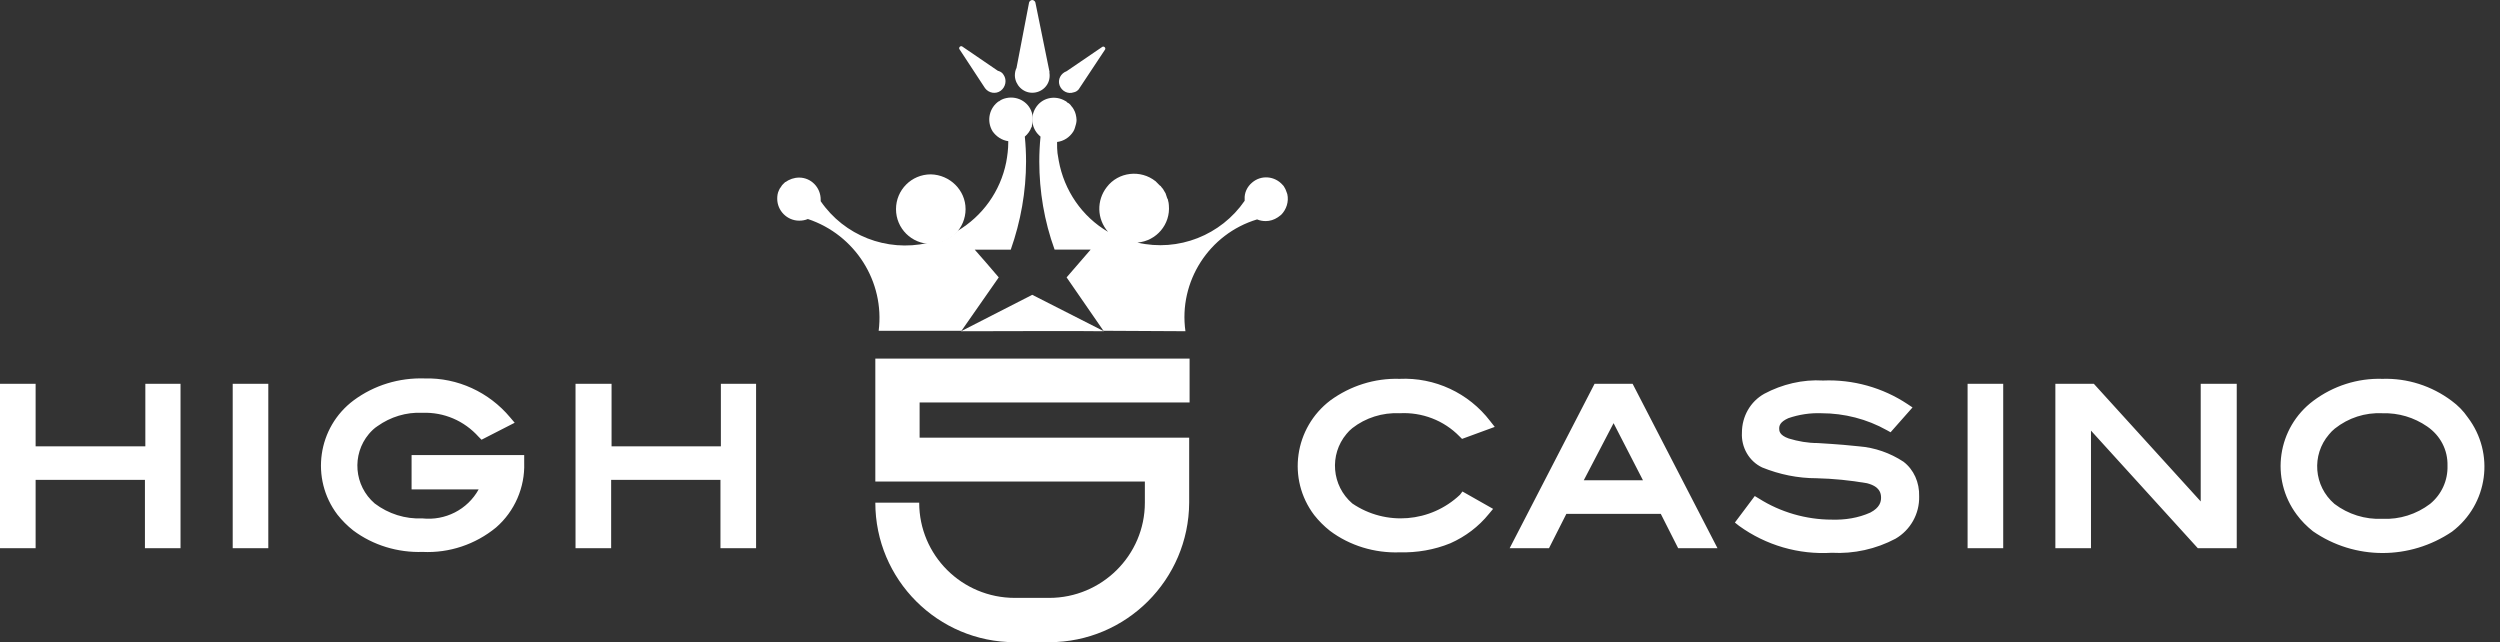 <svg width="109" height="28" viewBox="0 0 109 28" fill="none" xmlns="http://www.w3.org/2000/svg">
<rect x="0" y="0" width="109" height="28" fill="#333333" stroke="none"/>
<path d="M42.099 9.118C42.099 9.948 41.431 10.634 40.583 10.634C39.752 10.634 39.066 9.966 39.066 9.118C39.066 8.288 39.734 7.602 40.583 7.602C41.413 7.62 42.099 8.288 42.099 9.118Z" fill="white"/>
<path d="M40.44 10.596C38.653 10.993 36.811 10.271 35.782 8.772C35.782 8.754 35.782 8.718 35.782 8.7C35.782 8.177 35.367 7.743 34.843 7.743C34.627 7.743 34.41 7.816 34.248 7.942V7.924C34.23 7.942 34.212 7.96 34.212 7.96C34.194 7.978 34.157 8.014 34.139 8.032C34.103 8.068 34.085 8.086 34.067 8.123C34.049 8.141 34.049 8.159 34.031 8.177C33.995 8.213 33.977 8.267 33.959 8.303C33.905 8.411 33.887 8.538 33.887 8.664C33.887 9.188 34.32 9.621 34.843 9.621C34.97 9.621 35.096 9.603 35.223 9.549C37.281 10.235 38.581 12.275 38.31 14.423H41.92L43.545 12.094L43.003 11.462L42.498 10.885H44.069C44.502 9.657 44.736 8.357 44.736 7.039C44.736 6.678 44.718 6.317 44.682 5.956C44.809 5.848 44.917 5.704 44.971 5.541V5.559C44.989 5.541 44.989 5.505 44.989 5.487C44.989 5.469 45.007 5.433 45.007 5.397C45.025 5.324 45.025 5.27 45.025 5.198C45.025 5.162 45.025 5.126 45.025 5.09C44.971 4.566 44.502 4.205 43.978 4.259C43.834 4.277 43.708 4.313 43.599 4.386C43.581 4.404 43.563 4.422 43.545 4.422L43.563 4.404C43.13 4.693 43.003 5.27 43.274 5.722C43.437 5.956 43.689 6.119 43.96 6.155V6.209C43.96 6.498 43.924 6.787 43.87 7.076C43.617 8.339 42.841 9.422 41.74 10.072C41.523 10.307 41.252 10.488 40.927 10.56C40.873 10.56 40.801 10.578 40.747 10.578C40.693 10.578 40.62 10.578 40.566 10.56C40.53 10.578 40.494 10.596 40.44 10.596Z" fill="white"/>
<path d="M51.685 14.441C51.379 12.274 52.715 10.198 54.809 9.566C54.935 9.62 55.061 9.639 55.188 9.639C55.368 9.639 55.549 9.584 55.711 9.476C55.765 9.44 55.801 9.404 55.856 9.368C56.09 9.133 56.199 8.79 56.127 8.465C56.127 8.447 56.108 8.429 56.108 8.411C56.09 8.357 56.072 8.303 56.054 8.267C56.054 8.248 56.036 8.248 56.036 8.23C56 8.176 55.982 8.122 55.946 8.086L55.928 8.068C55.585 7.671 54.989 7.617 54.592 7.96C54.375 8.14 54.249 8.411 54.267 8.682V8.754C53.238 10.252 51.379 10.992 49.591 10.577C50.422 10.505 51.036 9.783 50.963 8.953C50.963 8.88 50.945 8.808 50.927 8.736C50.927 8.7 50.909 8.664 50.891 8.646C50.873 8.573 50.837 8.501 50.819 8.429C50.801 8.393 50.783 8.375 50.765 8.339C50.729 8.267 50.693 8.212 50.638 8.158C50.62 8.122 50.602 8.104 50.566 8.086C50.512 8.032 50.458 7.978 50.404 7.923C50.386 7.905 50.368 7.887 50.368 7.887C50.368 7.887 50.368 7.905 50.386 7.905C49.736 7.382 48.761 7.49 48.255 8.158C47.804 8.736 47.822 9.548 48.31 10.108C47.172 9.44 46.396 8.303 46.161 7.003C46.143 6.894 46.125 6.786 46.107 6.678C46.089 6.533 46.089 6.389 46.089 6.245C46.089 6.227 46.089 6.208 46.089 6.19C46.378 6.154 46.631 5.992 46.793 5.739C46.829 5.685 46.847 5.631 46.865 5.577C46.901 5.468 46.938 5.342 46.938 5.234C46.938 5.143 46.919 5.071 46.901 4.981C46.883 4.945 46.883 4.909 46.865 4.873C46.847 4.836 46.829 4.8 46.811 4.764C46.793 4.728 46.757 4.674 46.721 4.638C46.703 4.62 46.685 4.584 46.667 4.566C46.631 4.53 46.594 4.493 46.54 4.475C46.522 4.457 46.504 4.439 46.486 4.421C46.468 4.421 46.468 4.403 46.45 4.403C45.999 4.132 45.421 4.259 45.15 4.71C44.898 5.125 44.988 5.649 45.367 5.956C45.331 6.317 45.313 6.678 45.313 7.039C45.313 8.339 45.529 9.639 45.981 10.884H47.551L46.504 12.094L48.111 14.422L51.685 14.441Z" fill="white"/>
<path d="M6.337 16.735V19.461H1.553V16.735H0V23.902H1.553V20.923H6.319V23.902H7.871V16.735H6.337ZM10.146 16.735H11.698V23.902H10.146V16.735ZM17.945 19.876V21.338H20.869C20.382 22.223 19.407 22.71 18.414 22.602C17.674 22.638 16.934 22.404 16.338 21.952C15.435 21.176 15.327 19.822 16.085 18.919C16.193 18.793 16.32 18.667 16.464 18.576C17.024 18.179 17.71 17.963 18.414 17.999C19.353 17.963 20.237 18.342 20.869 19.046L20.995 19.172L22.44 18.432L22.241 18.197C21.32 17.096 19.948 16.464 18.522 16.5C17.403 16.464 16.32 16.789 15.417 17.457C13.847 18.631 13.522 20.869 14.713 22.44C14.912 22.692 15.146 22.927 15.399 23.126C16.266 23.776 17.349 24.101 18.432 24.064C19.587 24.119 20.725 23.739 21.627 22.999C22.44 22.295 22.891 21.248 22.855 20.183V19.84H17.945V19.876ZM31.43 16.735V19.461H26.664V16.735H25.093V23.902H26.646V20.923H31.412V23.902H32.965V16.735H31.43ZM63.654 21.573C62.373 22.783 60.423 22.945 58.961 21.952C58.058 21.176 57.95 19.822 58.708 18.919C58.78 18.829 58.87 18.739 58.961 18.667C59.538 18.215 60.279 17.981 61.019 18.017C61.994 17.963 62.95 18.324 63.636 19.028L63.745 19.136L65.171 18.613L64.972 18.36C64.034 17.132 62.553 16.446 61.019 16.518C59.935 16.482 58.87 16.825 58.004 17.457C56.433 18.649 56.108 20.887 57.3 22.458C57.498 22.71 57.733 22.945 57.986 23.144C58.852 23.794 59.935 24.119 61.019 24.082C61.777 24.101 62.535 23.974 63.239 23.685C63.889 23.396 64.467 22.963 64.918 22.404L65.099 22.187L63.763 21.429L63.654 21.573ZM71.183 16.735H69.522L65.821 23.902H67.536L68.294 22.404H72.41L73.168 23.902H74.883L71.183 16.735ZM71.634 20.941H69.052L70.352 18.45L71.634 20.941ZM82.989 20.129C82.411 19.75 81.743 19.515 81.057 19.461C80.751 19.425 80.155 19.371 79.252 19.317C78.819 19.317 78.404 19.244 77.988 19.118C77.573 18.974 77.573 18.775 77.573 18.685C77.573 18.558 77.609 18.396 77.97 18.233C78.44 18.071 78.927 17.999 79.415 18.017C80.407 18.017 81.4 18.27 82.267 18.757L82.429 18.847L83.386 17.764L83.17 17.62C82.086 16.898 80.787 16.536 79.487 16.591C78.602 16.536 77.7 16.753 76.923 17.168C76.309 17.511 75.948 18.161 75.948 18.865C75.912 19.497 76.255 20.111 76.833 20.382C77.591 20.689 78.386 20.851 79.198 20.851C79.938 20.869 80.66 20.941 81.4 21.068C81.96 21.212 82.014 21.501 82.014 21.7C82.014 21.88 81.96 22.133 81.545 22.349C81.021 22.584 80.444 22.674 79.866 22.656C78.747 22.656 77.627 22.331 76.689 21.736L76.508 21.627L75.641 22.783L75.822 22.927C76.996 23.776 78.422 24.191 79.866 24.101C80.823 24.155 81.797 23.938 82.646 23.487C83.296 23.108 83.693 22.404 83.675 21.645C83.693 21.032 83.44 20.472 82.989 20.129ZM85.787 16.735H87.34V23.902H85.787V16.735ZM95.951 16.735V21.862L91.293 16.735H89.614V23.902H91.167V18.775L95.825 23.902H97.522V16.735H95.951ZM106.891 17.475C106.024 16.825 104.959 16.482 103.876 16.518C102.793 16.482 101.728 16.825 100.861 17.475C99.291 18.649 98.966 20.869 100.139 22.44C100.338 22.71 100.573 22.945 100.843 23.162C102.667 24.425 105.068 24.425 106.909 23.18C108.48 21.988 108.787 19.768 107.595 18.197C107.397 17.908 107.162 17.674 106.891 17.475ZM106.711 20.309C106.729 20.941 106.458 21.555 105.952 21.97C105.357 22.422 104.616 22.656 103.876 22.62C103.118 22.656 102.378 22.422 101.782 21.97C100.879 21.194 100.771 19.84 101.547 18.938C101.62 18.847 101.71 18.757 101.8 18.685C102.396 18.215 103.118 17.981 103.876 18.017C104.58 17.999 105.248 18.197 105.826 18.595C106.404 18.992 106.729 19.623 106.711 20.309ZM41.901 14.442C42.208 14.442 47.678 14.424 48.129 14.442L45.006 12.854L41.901 14.442ZM42.948 3.845C43.11 4.062 43.417 4.116 43.634 3.954C43.85 3.791 43.905 3.484 43.76 3.268C43.742 3.25 43.724 3.213 43.706 3.195C43.652 3.141 43.58 3.105 43.507 3.087L41.973 2.04C41.937 2.004 41.883 2.004 41.846 2.04C41.81 2.076 41.81 2.13 41.846 2.166L42.948 3.845ZM47.01 3.917C47.028 3.899 47.046 3.881 47.064 3.845L48.165 2.184C48.201 2.148 48.201 2.094 48.165 2.058C48.129 2.022 48.075 2.022 48.039 2.058L46.504 3.105C46.252 3.195 46.107 3.466 46.197 3.719C46.288 3.972 46.558 4.116 46.811 4.026C46.901 4.008 46.956 3.972 47.01 3.917ZM45.006 4.044C45.421 4.044 45.764 3.719 45.764 3.304C45.764 3.25 45.764 3.195 45.746 3.159H45.764L45.15 0.144C45.15 0.072 45.078 0 45.006 0C44.934 0 44.861 0.072 44.861 0.144L44.32 2.961C44.266 3.069 44.248 3.177 44.248 3.304C44.266 3.701 44.591 4.044 45.006 4.044ZM45.746 28H44.248C40.89 28 38.164 25.274 38.164 21.916H40.077C40.077 24.209 41.937 26.068 44.248 26.068H45.746C48.039 26.068 49.916 24.209 49.916 21.916V20.995H38.164V15.634H51.866V17.547H40.095V19.082H51.848V21.916C51.83 25.274 49.104 28 45.746 28Z" fill="white"/>
</svg>
